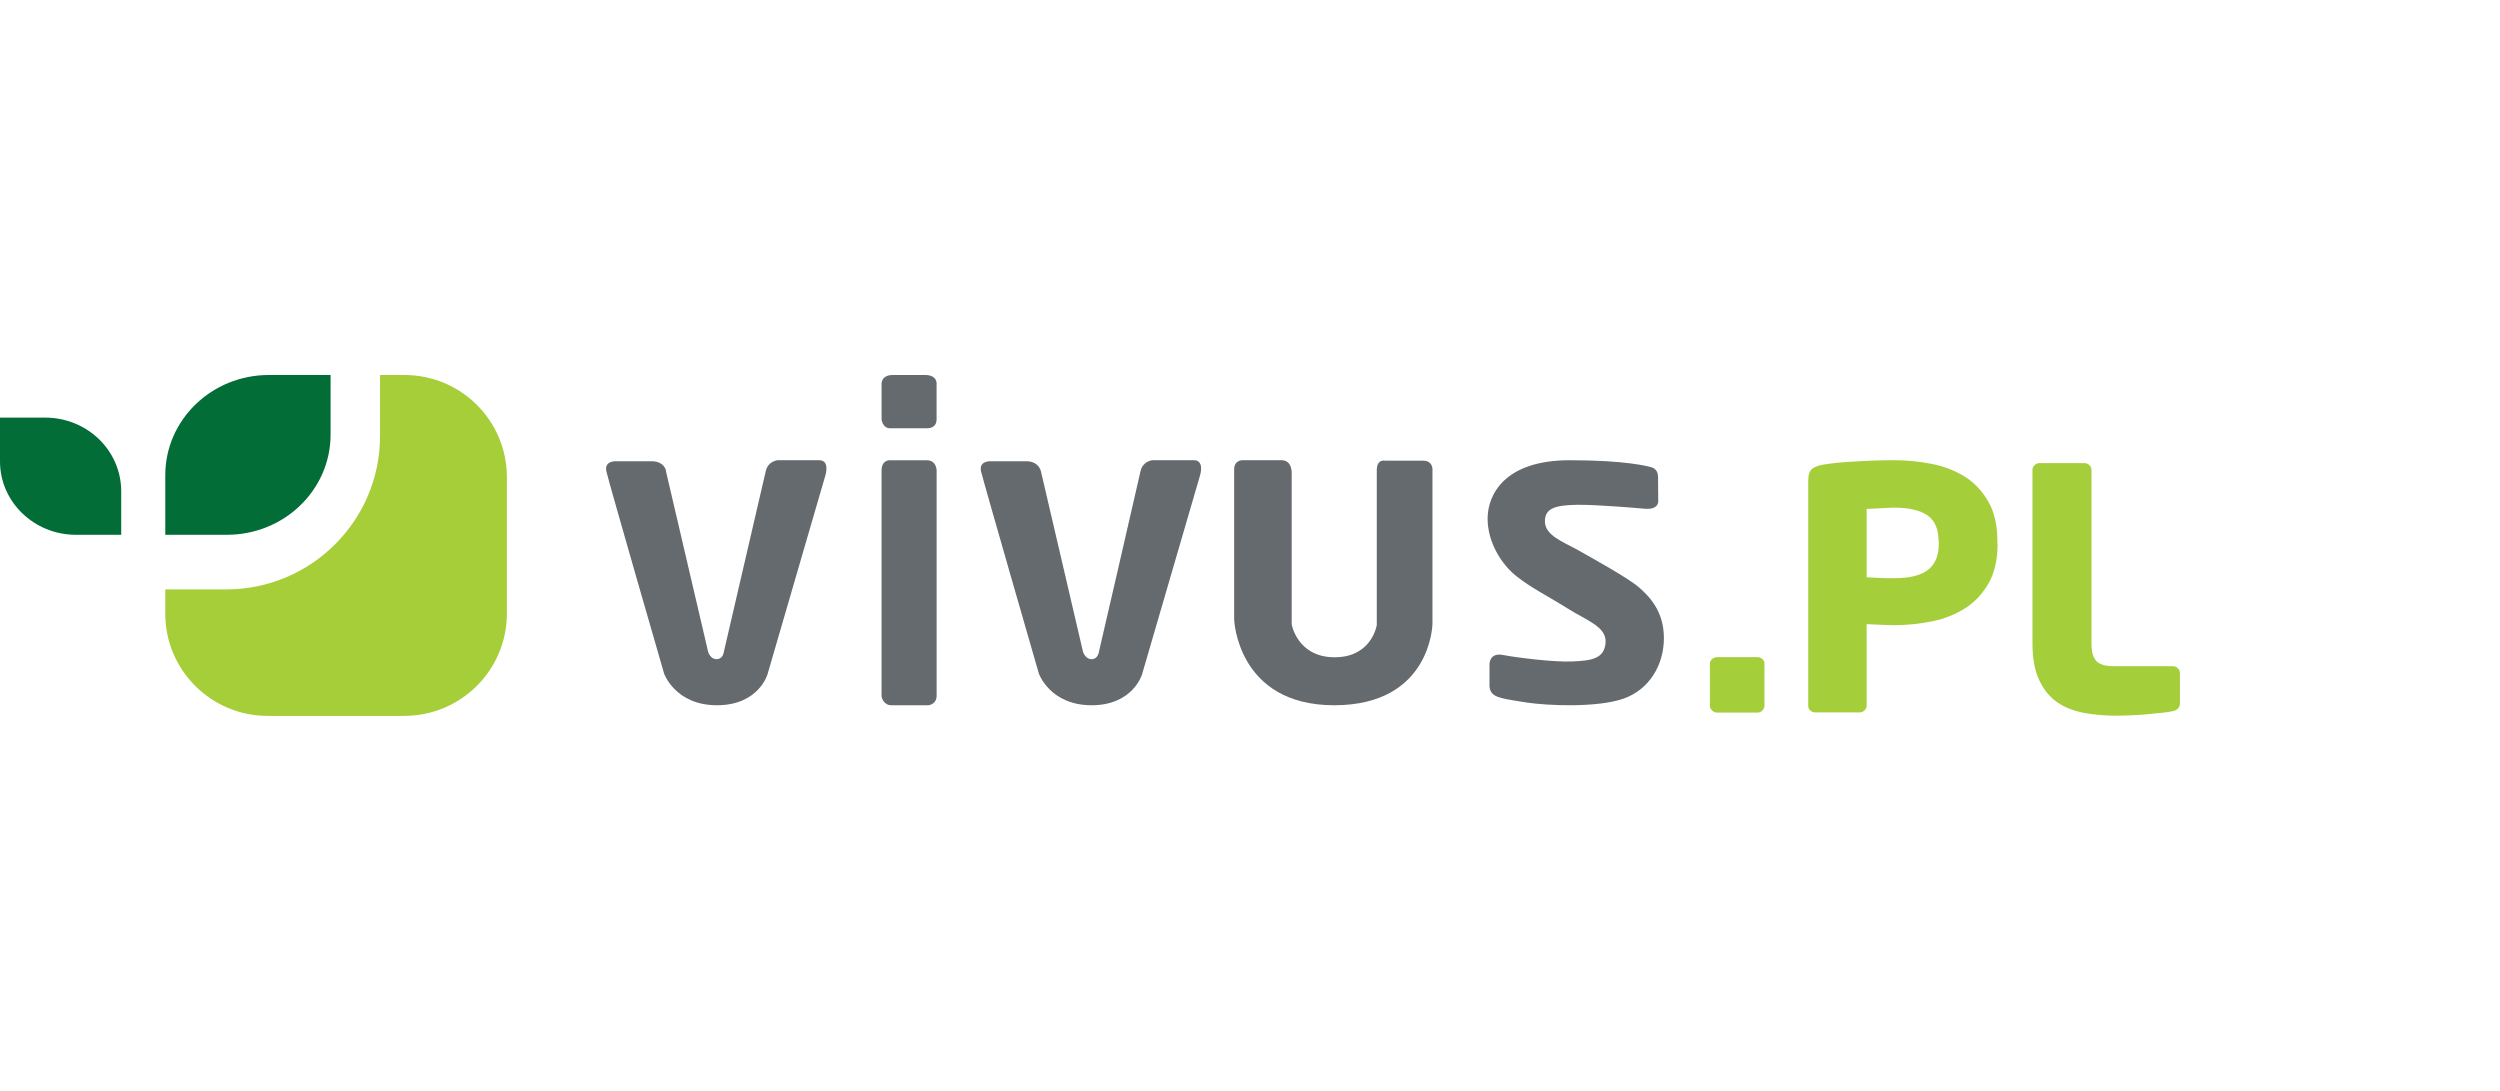<?xml version="1.0"?>
<svg xmlns="http://www.w3.org/2000/svg" width="220" height="96" viewBox="0 0 220 96" fill="none">
<g clip-path="url(#clip0_2474_12989)">
<path fill-rule="evenodd" clip-rule="evenodd" d="M44.606 53.987V41.995C44.606 37.022 40.574 33 35.588 33H33.443V38.375C33.443 45.815 27.376 51.867 19.916 51.867H14.545V54.005C14.545 58.978 18.578 63 23.564 63H35.588C40.574 62.982 44.606 58.96 44.606 53.987Z" fill="#A6CE39"/>
<path fill-rule="evenodd" clip-rule="evenodd" d="M29.091 38.249V33H23.65C18.635 33 14.545 36.941 14.545 41.814V47.062H19.968C25.001 47.062 29.091 43.121 29.091 38.249Z" fill="#036D38"/>
<path fill-rule="evenodd" clip-rule="evenodd" d="M3.969 36.75H0V40.606C0 44.166 2.996 47.062 6.679 47.062H10.667V43.207C10.648 39.628 7.671 36.75 3.969 36.75Z" fill="#036D38"/>
<path d="M77.576 41.424V61.284C77.576 61.284 77.698 62.062 78.448 62.062H81.692C81.692 62.062 82.424 62.008 82.424 61.212V41.424C82.424 41.424 82.442 40.501 81.552 40.501H78.343C78.326 40.501 77.576 40.429 77.576 41.424Z" fill="#656A6F"/>
<path d="M90.223 40.589H87.203C87.203 40.589 86.098 40.518 86.337 41.5C86.577 42.501 91.42 59.276 91.42 59.276C91.42 59.276 92.396 62.062 96.061 62.062C99.707 62.062 100.499 59.347 100.499 59.347L105.618 41.786C105.618 41.786 106.005 40.5 105.066 40.5H101.401C101.401 40.5 100.572 40.572 100.37 41.447C100.186 42.322 96.687 57.436 96.687 57.436C96.687 57.436 96.595 58.007 96.061 58.007C95.508 58.007 95.306 57.364 95.306 57.364L91.604 41.483C91.604 41.5 91.457 40.554 90.223 40.589Z" fill="#656A6F"/>
<path d="M57.261 40.589H54.235C54.235 40.589 53.128 40.518 53.367 41.5C53.589 42.501 58.441 59.276 58.441 59.276C58.441 59.276 59.419 62.062 63.091 62.062C66.763 62.062 67.538 59.347 67.538 59.347L72.648 41.786C72.648 41.786 73.036 40.5 72.095 40.5H68.423C68.423 40.5 67.593 40.572 67.39 41.447C67.187 42.322 63.681 57.436 63.681 57.436C63.681 57.436 63.608 58.007 63.054 58.007C62.501 58.007 62.316 57.364 62.316 57.364L58.608 41.483C58.644 41.5 58.515 40.554 57.261 40.589Z" fill="#656A6F"/>
<path d="M108.606 41.305V54.529C108.606 54.529 108.877 62.062 117.413 62.062C125.948 62.062 126.057 54.905 126.057 54.905V41.413C126.057 41.413 126.165 40.536 125.207 40.536H121.879C121.879 40.536 121.156 40.375 121.156 41.377V55.012C121.156 55.012 120.722 57.84 117.449 57.84C114.158 57.84 113.669 54.941 113.669 54.941V41.681C113.669 41.681 113.742 40.5 112.783 40.5H109.311C109.293 40.5 108.606 40.5 108.606 41.305Z" fill="#656A6F"/>
<path d="M144.67 44.762C144.67 44.762 140.477 44.388 138.759 44.423C137.023 44.459 135.952 44.655 135.952 45.868C135.952 47.098 137.485 47.651 138.722 48.329C140.107 49.114 143.284 50.861 144.245 51.699C145.205 52.538 146.424 53.839 146.424 56.158C146.424 58.476 145.168 60.688 142.841 61.49C140.514 62.292 136.173 62.096 134.4 61.829C132.627 61.561 132.147 61.454 131.833 61.33C131.519 61.222 131.075 60.991 131.075 60.331V58.476C131.075 58.476 131.038 57.406 132.258 57.638C133.477 57.87 136.709 58.28 138.371 58.209C140.034 58.137 141.179 57.977 141.29 56.568C141.4 55.159 139.664 54.624 137.965 53.554C136.266 52.484 134.733 51.735 133.44 50.701C132.128 49.666 130.909 47.723 130.909 45.636C130.909 43.532 132.405 40.5 138.131 40.5C143.1 40.5 145.002 41.035 145.279 41.106C145.556 41.178 145.907 41.374 145.907 41.98C145.907 42.587 145.926 44.084 145.926 44.084C145.926 44.084 146.018 44.905 144.67 44.762Z" fill="#656A6F"/>
<path d="M77.578 33.858V36.914C77.578 36.914 77.665 37.687 78.327 37.687H81.6C81.6 37.687 82.419 37.738 82.419 36.897V33.858C82.419 33.858 82.558 33 81.409 33H78.571C77.474 33 77.578 33.858 77.578 33.858Z" fill="#656A6F"/>
<path d="M155.087 62.528C154.957 62.655 154.827 62.71 154.659 62.71H151.122C150.955 62.71 150.806 62.655 150.675 62.528C150.545 62.401 150.471 62.274 150.471 62.111V58.391C150.471 58.228 150.545 58.101 150.675 57.992C150.806 57.883 150.955 57.829 151.122 57.829H154.659C154.827 57.829 154.957 57.883 155.087 57.992C155.217 58.101 155.273 58.228 155.273 58.391V62.111C155.273 62.256 155.199 62.401 155.087 62.528Z" fill="#A4CE3A"/>
<path d="M175.787 47.867C175.787 49.246 175.526 50.389 175.005 51.315C174.484 52.222 173.813 52.966 172.957 53.51C172.101 54.054 171.133 54.454 170.053 54.671C168.974 54.889 167.857 55.016 166.721 55.016C166.349 55.016 165.958 54.998 165.511 54.98C165.065 54.962 164.655 54.944 164.264 54.925V62.093C164.264 62.256 164.208 62.383 164.078 62.51C163.948 62.637 163.817 62.691 163.65 62.691H159.741C159.573 62.691 159.443 62.637 159.313 62.528C159.182 62.419 159.126 62.292 159.126 62.129V42.296C159.126 41.788 159.238 41.444 159.462 41.262C159.685 41.081 160.02 40.954 160.485 40.881C161.249 40.754 162.198 40.663 163.315 40.609C164.432 40.536 165.549 40.5 166.647 40.5C167.801 40.5 168.918 40.609 170.016 40.827C171.114 41.044 172.082 41.425 172.939 41.97C173.795 42.514 174.465 43.258 174.986 44.165C175.507 45.073 175.768 46.234 175.768 47.613V47.867H175.787ZM170.593 47.613C170.593 46.542 170.258 45.798 169.607 45.345C168.955 44.909 167.987 44.673 166.721 44.673C166.628 44.673 166.442 44.673 166.2 44.691C165.958 44.71 165.716 44.71 165.455 44.728C165.195 44.746 164.953 44.746 164.729 44.764C164.506 44.782 164.339 44.782 164.264 44.782V50.806C164.339 50.806 164.506 50.806 164.729 50.825C164.953 50.843 165.213 50.843 165.493 50.861C165.772 50.879 166.014 50.879 166.256 50.879C166.479 50.879 166.647 50.879 166.721 50.879C168.08 50.879 169.067 50.625 169.681 50.135C170.295 49.645 170.612 48.901 170.612 47.885V47.613H170.593Z" fill="#A4CE3A"/>
<path d="M191.199 62.583C190.957 62.637 190.641 62.691 190.231 62.728C189.822 62.764 189.394 62.8 188.947 62.855C188.5 62.891 188.035 62.927 187.57 62.946C187.104 62.964 186.676 62.982 186.267 62.982C185.299 62.982 184.368 62.909 183.456 62.746C182.562 62.583 181.762 62.292 181.092 61.839C180.422 61.385 179.882 60.75 179.472 59.897C179.063 59.062 178.858 57.974 178.858 56.631V41.353C178.858 41.19 178.914 41.062 179.044 40.935C179.174 40.809 179.305 40.754 179.472 40.754H183.437C183.605 40.754 183.735 40.809 183.865 40.935C183.996 41.062 184.051 41.19 184.051 41.353V56.613C184.051 57.375 184.2 57.901 184.498 58.191C184.796 58.482 185.299 58.627 186.006 58.627H191.218C191.386 58.627 191.516 58.681 191.646 58.809C191.777 58.935 191.832 59.062 191.832 59.226V61.966C191.795 62.292 191.609 62.492 191.199 62.583Z" fill="#A4CE3A"/>
</g>
<defs>
<clipPath id="clip0_2474_12989">
<rect width="192" height="30" fill="white" transform="translate(0 33)"/>
</clipPath>
</defs>
</svg>
